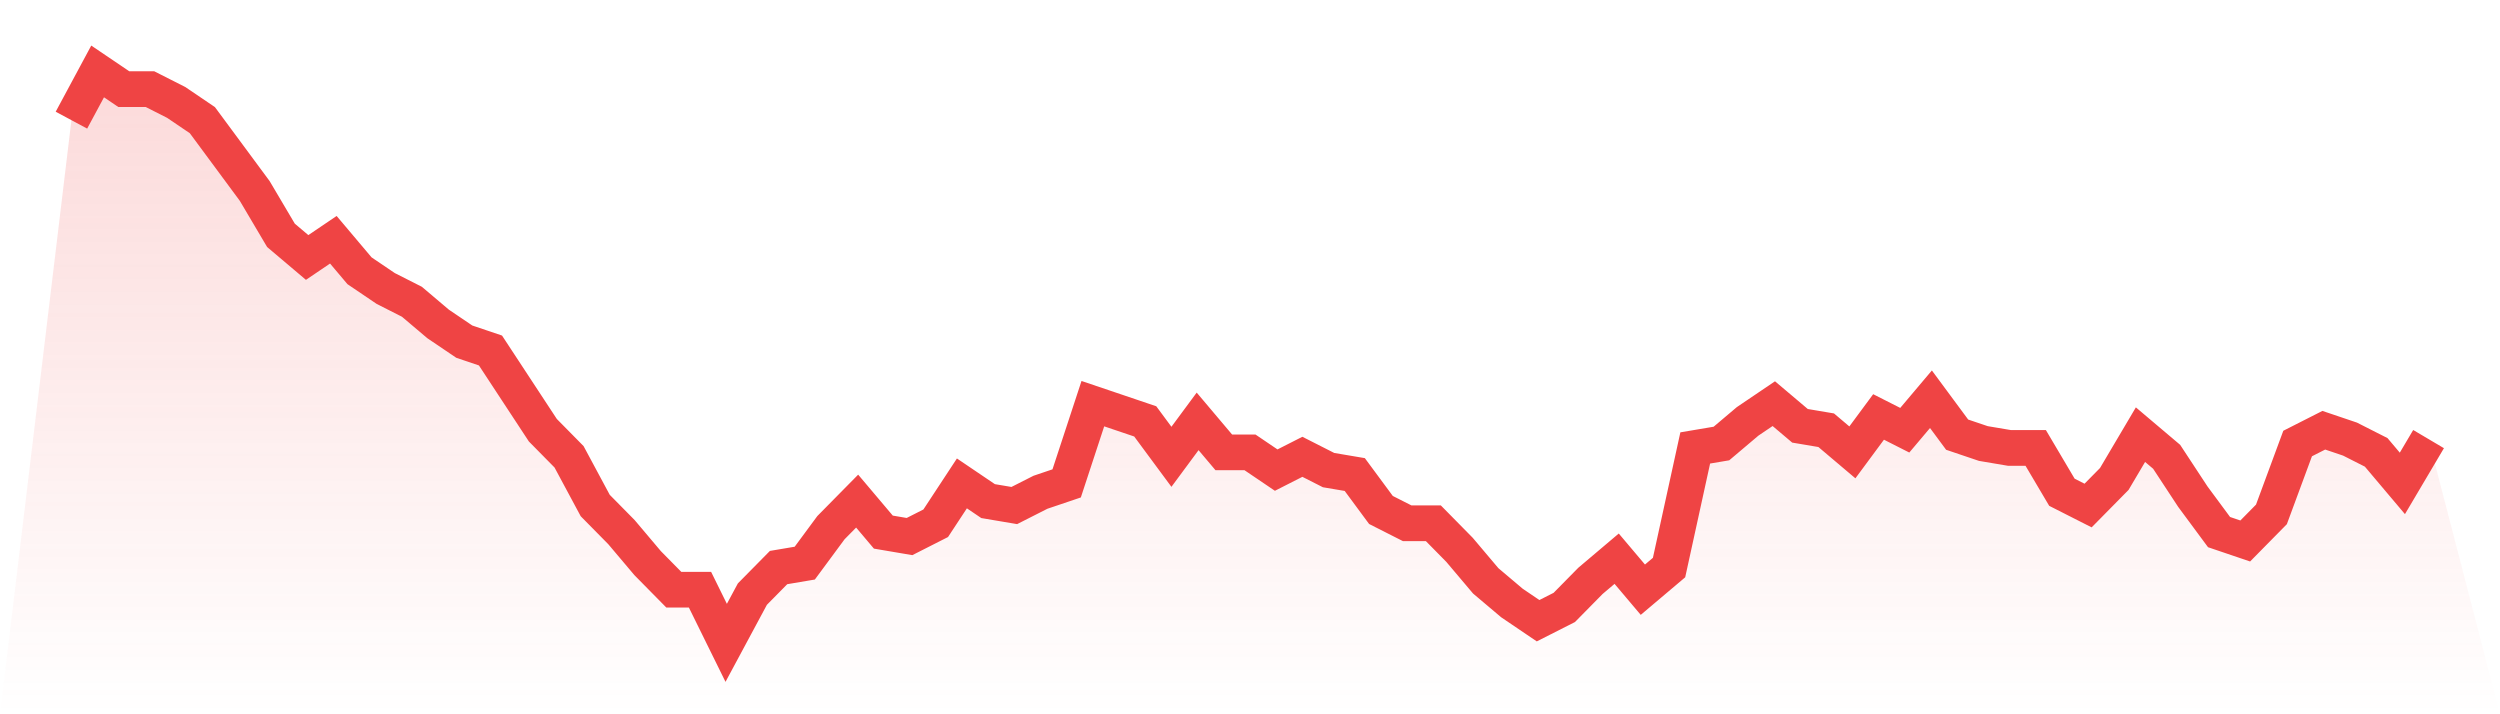 <svg viewBox="0 0 140 40" xmlns="http://www.w3.org/2000/svg">
<defs>
<linearGradient id="gradient" x1="0" x2="0" y1="0" y2="1">
<stop offset="0%" stop-color="#ef4444" stop-opacity="0.2"/>
<stop offset="100%" stop-color="#ef4444" stop-opacity="0"/>
</linearGradient>
</defs>
<path d="M4,6.729 L4,6.729 L5.467,4 L6.933,4.992 L8.4,4.992 L9.867,5.736 L11.333,6.729 L12.8,8.713 L14.267,10.698 L15.733,13.178 L17.2,14.419 L18.667,13.426 L20.133,15.163 L21.6,16.155 L23.067,16.899 L24.533,18.14 L26,19.132 L27.467,19.628 L28.933,21.86 L30.4,24.093 L31.867,25.581 L33.333,28.31 L34.8,29.798 L36.267,31.535 L37.733,33.023 L39.2,33.023 L40.667,36 L42.133,33.271 L43.6,31.783 L45.067,31.535 L46.533,29.55 L48,28.062 L49.467,29.798 L50.933,30.047 L52.4,29.302 L53.867,27.07 L55.333,28.062 L56.8,28.31 L58.267,27.566 L59.733,27.07 L61.2,22.605 L62.667,23.101 L64.133,23.597 L65.6,25.581 L67.067,23.597 L68.533,25.333 L70,25.333 L71.467,26.326 L72.933,25.581 L74.4,26.326 L75.867,26.574 L77.333,28.558 L78.8,29.302 L80.267,29.302 L81.733,30.791 L83.2,32.527 L84.667,33.767 L86.133,34.76 L87.6,34.016 L89.067,32.527 L90.533,31.287 L92,33.023 L93.467,31.783 L94.933,25.085 L96.4,24.837 L97.867,23.597 L99.333,22.605 L100.8,23.845 L102.267,24.093 L103.733,25.333 L105.2,23.349 L106.667,24.093 L108.133,22.357 L109.6,24.341 L111.067,24.837 L112.533,25.085 L114,25.085 L115.467,27.566 L116.933,28.31 L118.4,26.822 L119.867,24.341 L121.333,25.581 L122.8,27.814 L124.267,29.798 L125.733,30.295 L127.2,28.806 L128.667,24.837 L130.133,24.093 L131.6,24.589 L133.067,25.333 L134.533,27.07 L136,24.589 L140,40 L0,40 z" fill="url(#gradient)"/>
<path d="M4,6.729 L4,6.729 L5.467,4 L6.933,4.992 L8.4,4.992 L9.867,5.736 L11.333,6.729 L12.8,8.713 L14.267,10.698 L15.733,13.178 L17.2,14.419 L18.667,13.426 L20.133,15.163 L21.6,16.155 L23.067,16.899 L24.533,18.14 L26,19.132 L27.467,19.628 L28.933,21.86 L30.4,24.093 L31.867,25.581 L33.333,28.31 L34.8,29.798 L36.267,31.535 L37.733,33.023 L39.2,33.023 L40.667,36 L42.133,33.271 L43.6,31.783 L45.067,31.535 L46.533,29.55 L48,28.062 L49.467,29.798 L50.933,30.047 L52.4,29.302 L53.867,27.07 L55.333,28.062 L56.8,28.31 L58.267,27.566 L59.733,27.07 L61.2,22.605 L62.667,23.101 L64.133,23.597 L65.6,25.581 L67.067,23.597 L68.533,25.333 L70,25.333 L71.467,26.326 L72.933,25.581 L74.4,26.326 L75.867,26.574 L77.333,28.558 L78.8,29.302 L80.267,29.302 L81.733,30.791 L83.2,32.527 L84.667,33.767 L86.133,34.76 L87.6,34.016 L89.067,32.527 L90.533,31.287 L92,33.023 L93.467,31.783 L94.933,25.085 L96.4,24.837 L97.867,23.597 L99.333,22.605 L100.8,23.845 L102.267,24.093 L103.733,25.333 L105.2,23.349 L106.667,24.093 L108.133,22.357 L109.6,24.341 L111.067,24.837 L112.533,25.085 L114,25.085 L115.467,27.566 L116.933,28.31 L118.4,26.822 L119.867,24.341 L121.333,25.581 L122.8,27.814 L124.267,29.798 L125.733,30.295 L127.2,28.806 L128.667,24.837 L130.133,24.093 L131.6,24.589 L133.067,25.333 L134.533,27.07 L136,24.589" fill="none" stroke="#ef4444" stroke-width="2"/>
</svg>